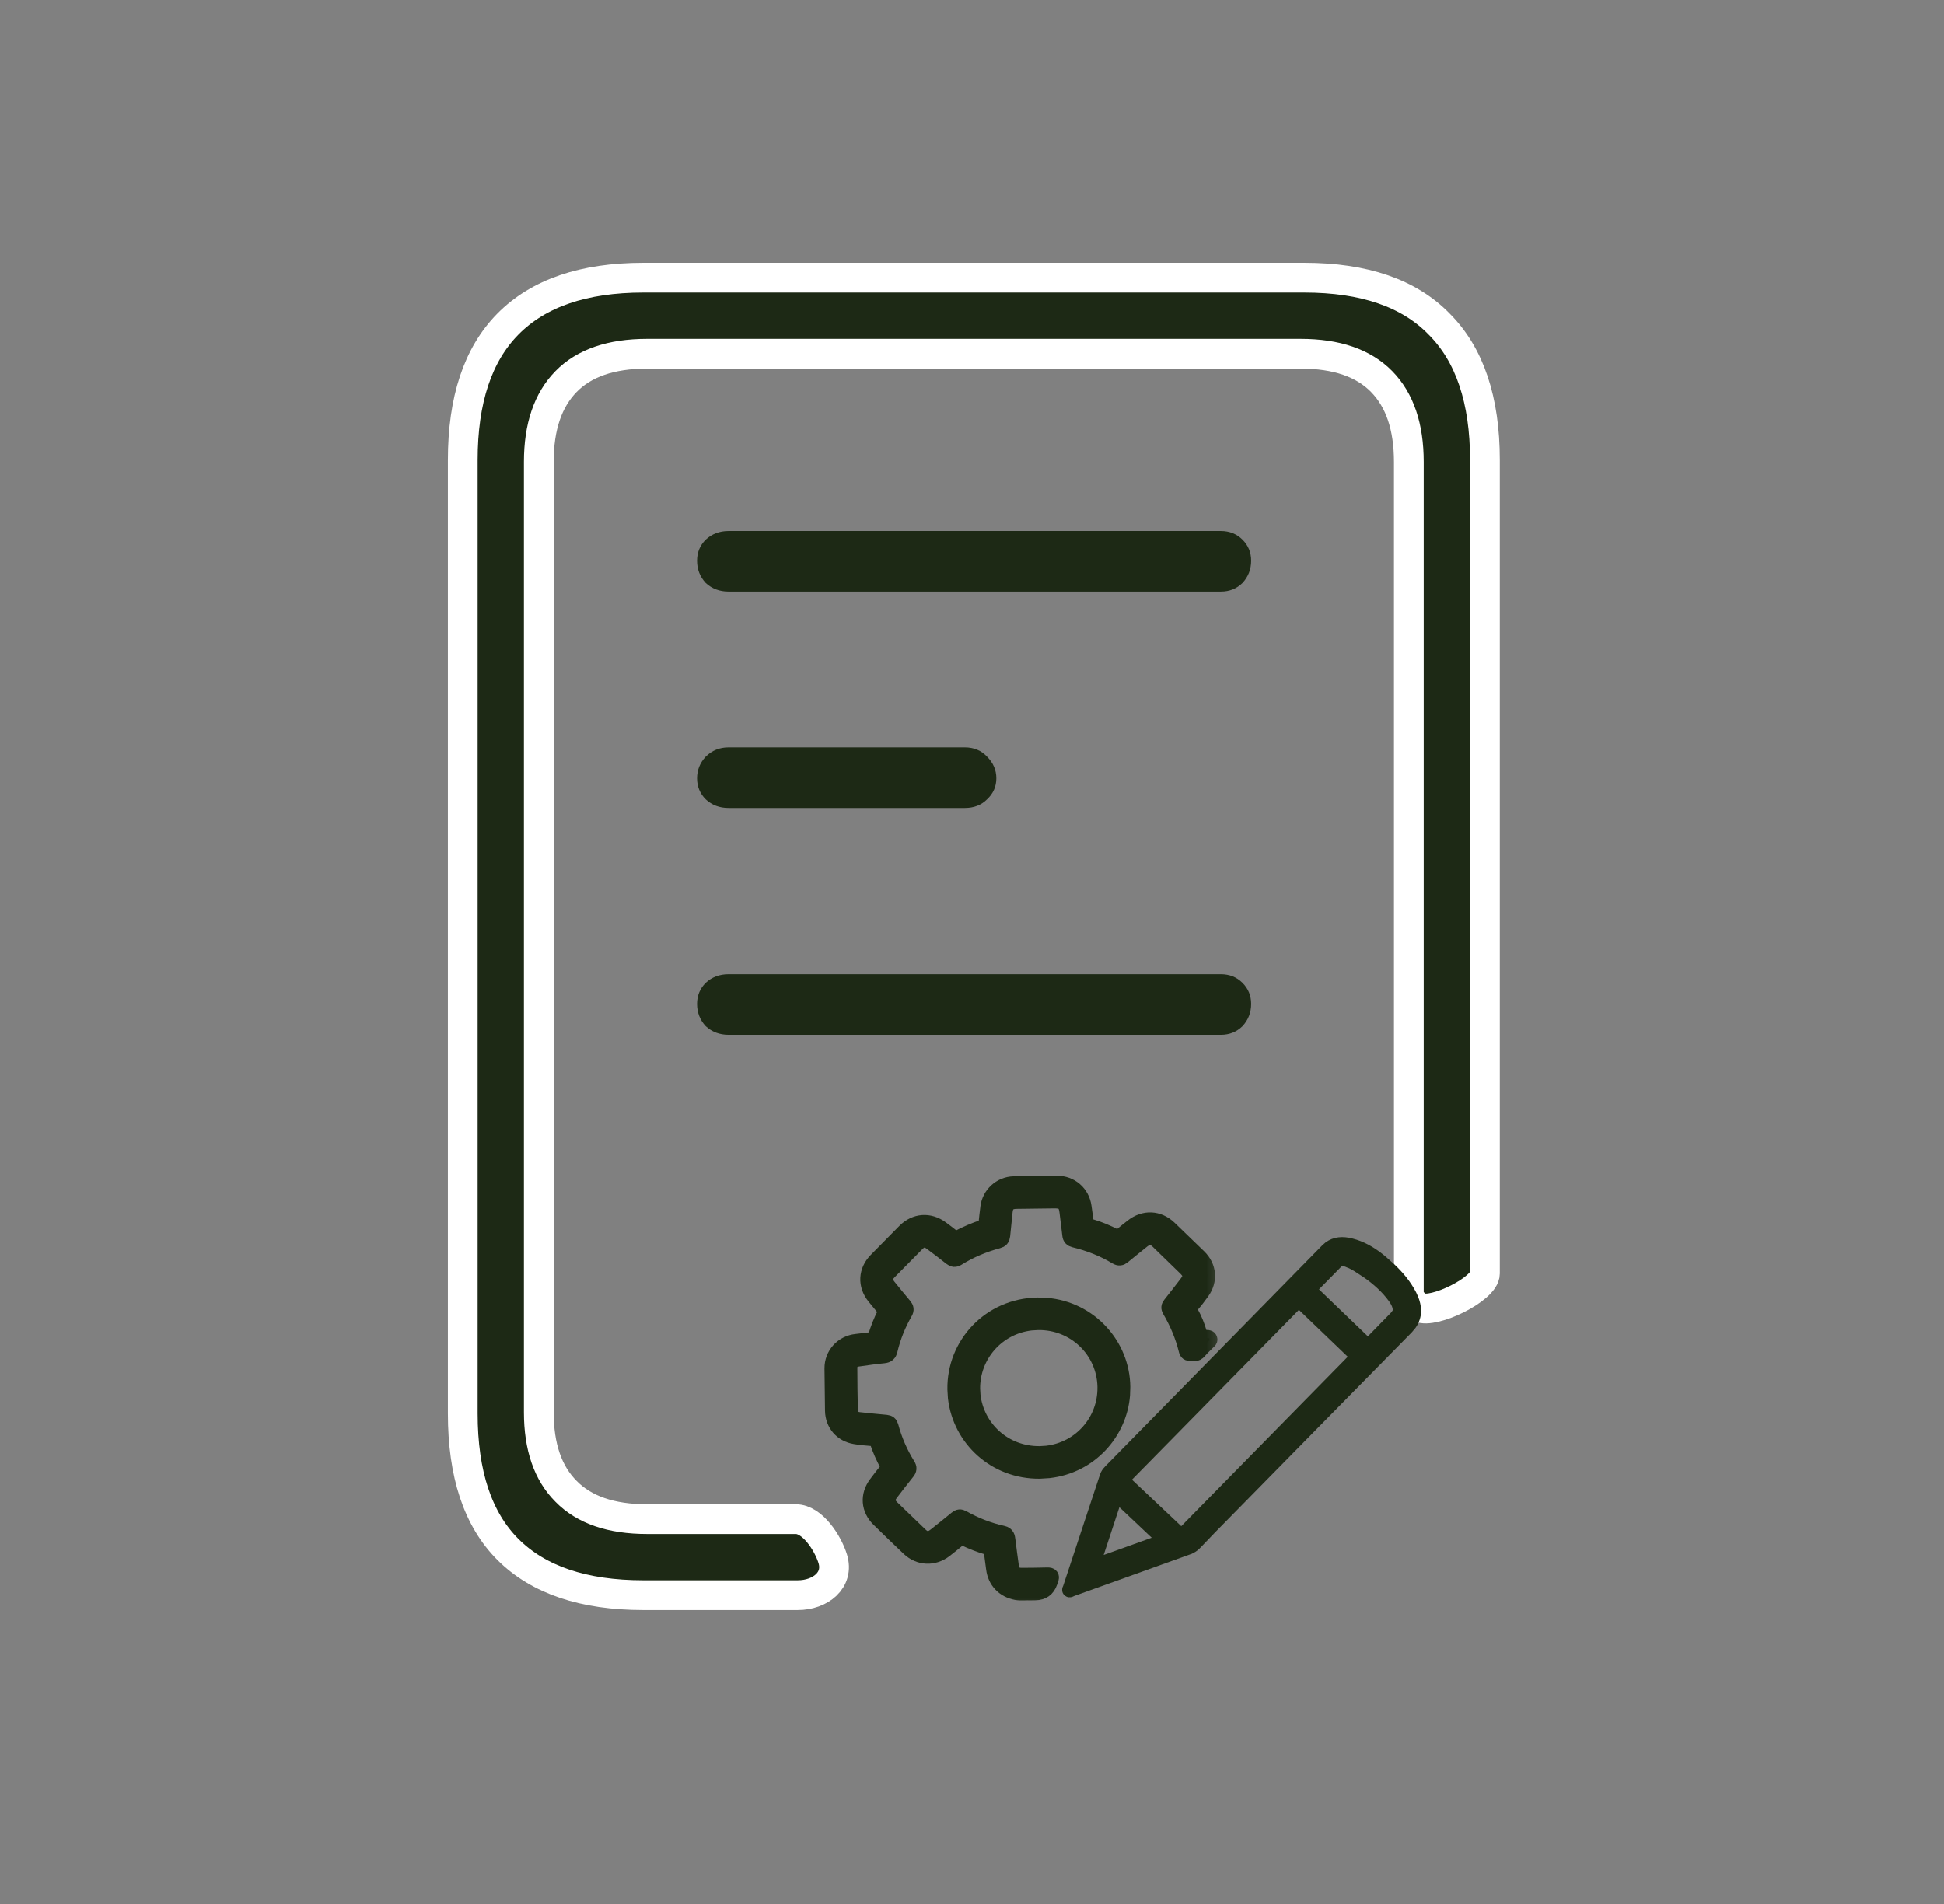 <svg width="49" height="48" viewBox="0 0 49 48" fill="none" xmlns="http://www.w3.org/2000/svg">
<rect x="0" y="0" width="49" height="48" fill="#808080" stroke="none"/>
<path d="M30.772 14.914H18.365C18.137 14.914 17.944 14.841 17.788 14.696C17.643 14.54 17.57 14.353 17.57 14.135C17.57 13.927 17.643 13.75 17.788 13.605C17.944 13.46 18.137 13.387 18.365 13.387H30.772C30.99 13.387 31.172 13.46 31.318 13.605C31.463 13.75 31.536 13.927 31.536 14.135C31.536 14.353 31.463 14.54 31.318 14.696C31.172 14.841 30.99 14.914 30.772 14.914Z" fill="#1D2915"/>
<path d="M24.319 20.369H18.365C18.137 20.369 17.944 20.297 17.788 20.151C17.643 20.006 17.57 19.829 17.57 19.621C17.57 19.413 17.643 19.232 17.788 19.076C17.944 18.92 18.137 18.842 18.365 18.842H24.319C24.548 18.842 24.735 18.92 24.88 19.076C25.036 19.232 25.114 19.413 25.114 19.621C25.114 19.829 25.036 20.006 24.88 20.151C24.735 20.297 24.548 20.369 24.319 20.369Z" fill="#1D2915"/>
<path d="M30.772 26.088H18.365C18.137 26.088 17.944 26.015 17.788 25.87C17.643 25.714 17.57 25.527 17.57 25.309C17.57 25.101 17.643 24.924 17.788 24.779C17.944 24.633 18.137 24.561 18.365 24.561H30.772C30.99 24.561 31.172 24.633 31.318 24.779C31.463 24.924 31.536 25.101 31.536 25.309C31.536 25.527 31.463 25.714 31.318 25.87C31.172 26.015 30.99 26.088 30.772 26.088Z" fill="#1D2915"/>
<path d="M12.802 39.062C12.043 38.303 11.664 37.16 11.664 35.633V11.598C11.664 10.081 12.043 8.938 12.802 8.169C13.571 7.39 14.709 7 16.215 7H32.877C34.384 7 35.517 7.39 36.275 8.169C37.044 8.938 37.429 10.081 37.429 11.598V32.107C37.429 32.498 36.128 33.132 35.778 32.959C35.656 32.898 35.511 32.748 35.511 32.611V11.645C35.511 10.762 35.283 10.086 34.826 9.619C34.368 9.151 33.688 8.917 32.784 8.917H16.309C15.405 8.917 14.724 9.151 14.267 9.619C13.81 10.086 13.581 10.762 13.581 11.645V35.601C13.581 36.474 13.81 37.139 14.267 37.596C14.724 38.064 15.405 38.298 16.309 38.298H20.059C20.477 38.298 20.865 38.896 20.989 39.295C21.157 39.838 20.677 40.215 20.108 40.215H16.215C14.709 40.215 13.571 39.831 12.802 39.062Z" fill="#1D2915" stroke="white" stroke-width="0.75"/>
<path d="M33.455 31.384C33.637 31.248 33.849 31.242 34.059 31.293L34.175 31.326C34.44 31.412 34.669 31.561 34.877 31.736L35.093 31.928C35.304 32.128 35.492 32.35 35.629 32.617L35.675 32.718C35.716 32.82 35.741 32.926 35.746 33.03L35.733 33.03L35.747 33.034C35.745 33.191 35.699 33.319 35.62 33.431L35.53 33.538L33.148 35.959L30.573 38.58L30.19 38.979C30.129 39.044 30.058 39.084 29.979 39.113L29.979 39.114L27.05 40.166L27.001 40.188C26.988 40.192 26.968 40.197 26.946 40.194C26.922 40.191 26.9 40.18 26.881 40.162L26.88 40.162C26.862 40.144 26.851 40.121 26.848 40.097C26.846 40.075 26.849 40.055 26.853 40.042C26.857 40.029 26.863 40.017 26.867 40.01C26.871 40.001 26.872 39.997 26.873 39.994L27.798 37.195L27.821 37.14C27.847 37.089 27.882 37.048 27.918 37.012L31.902 32.956L33.379 31.451L33.455 31.384ZM27.7 39.324C27.845 39.272 27.989 39.221 28.134 39.169L29.17 38.796C28.84 38.485 28.51 38.174 28.181 37.862C28.022 38.349 27.86 38.837 27.7 39.324ZM32.726 32.928C32.721 32.934 32.713 32.943 32.706 32.95L32.705 32.951L28.442 37.287C28.435 37.294 28.43 37.3 28.427 37.304C28.431 37.309 28.437 37.316 28.448 37.326L29.744 38.55L29.776 38.577C29.782 38.58 29.782 38.578 29.777 38.578C29.772 38.578 29.771 38.58 29.777 38.576C29.784 38.572 29.793 38.564 29.808 38.549L33.014 35.285L34.062 34.218L34.076 34.204L34.077 34.202L32.739 32.917C32.739 32.917 32.738 32.915 32.737 32.915C32.734 32.918 32.731 32.923 32.726 32.928ZM33.816 31.838C33.809 31.84 33.802 31.843 33.793 31.847L33.765 31.87L33.147 32.499C33.144 32.501 33.142 32.504 33.14 32.506C33.142 32.507 33.142 32.509 33.144 32.511L34.471 33.787L34.479 33.793C34.481 33.792 34.484 33.791 34.486 33.788L34.487 33.788L35.13 33.13L35.13 33.129L35.168 33.075C35.176 33.056 35.18 33.037 35.181 33.015C35.175 32.948 35.151 32.886 35.114 32.826L35.073 32.763C34.896 32.519 34.675 32.322 34.429 32.148L34.175 31.982C34.127 31.953 34.079 31.926 34.029 31.903L33.878 31.844C33.849 31.836 33.83 31.835 33.816 31.838Z" fill="#1D2915" stroke="#1D2915" stroke-width="0.15"/>
<mask id="path-5-outside-1_10811_65668" maskUnits="userSpaceOnUse" x="19.904" y="28.778" width="11.162" height="12.149" fill="black">
<rect fill="white" x="19.904" y="28.778" width="11.162" height="12.149"/>
<path d="M25.968 40.146C25.864 40.14 25.742 40.16 25.619 40.138C25.306 40.08 25.093 39.856 25.055 39.544C25.037 39.398 25.014 39.252 24.997 39.106C24.99 39.048 24.963 39.019 24.909 39.003C24.701 38.943 24.501 38.864 24.306 38.771C24.251 38.745 24.209 38.751 24.162 38.79C24.048 38.886 23.931 38.978 23.814 39.07C23.533 39.287 23.171 39.271 22.916 39.029C22.662 38.788 22.41 38.544 22.16 38.3C21.9 38.045 21.875 37.697 22.094 37.406C22.183 37.287 22.273 37.17 22.367 37.054C22.401 37.013 22.405 36.977 22.379 36.93C22.275 36.738 22.186 36.54 22.118 36.334C22.1 36.278 22.065 36.261 22.008 36.257C21.856 36.245 21.703 36.233 21.553 36.207C21.22 36.151 21.001 35.895 20.995 35.562C20.99 35.208 20.985 34.853 20.982 34.498C20.979 34.151 21.237 33.866 21.585 33.829C21.713 33.815 21.841 33.797 21.97 33.783C22.025 33.777 22.061 33.753 22.077 33.698C22.139 33.497 22.215 33.3 22.312 33.113C22.338 33.063 22.327 33.028 22.294 32.988C22.209 32.887 22.125 32.785 22.043 32.682C21.816 32.397 21.833 32.042 22.089 31.779C22.329 31.533 22.57 31.288 22.812 31.045C23.072 30.784 23.426 30.759 23.723 30.978C23.824 31.052 23.924 31.129 24.022 31.207C24.063 31.24 24.1 31.243 24.148 31.218C24.354 31.111 24.566 31.018 24.787 30.945C24.834 30.93 24.858 30.905 24.863 30.855C24.877 30.714 24.893 30.574 24.911 30.434C24.951 30.113 25.224 29.862 25.552 29.854C25.913 29.845 26.275 29.84 26.637 29.839C26.989 29.838 27.265 30.079 27.314 30.425C27.331 30.545 27.348 30.665 27.361 30.786C27.37 30.86 27.401 30.902 27.477 30.925C27.697 30.989 27.908 31.078 28.111 31.183C28.17 31.213 28.208 31.202 28.253 31.164C28.349 31.084 28.448 31.006 28.547 30.928C28.84 30.696 29.198 30.712 29.467 30.969C29.717 31.209 29.967 31.45 30.215 31.692C30.466 31.936 30.496 32.286 30.289 32.569C30.206 32.684 30.121 32.798 30.027 32.904C29.969 32.97 29.969 33.023 30.011 33.096C30.1 33.254 30.168 33.423 30.219 33.596C30.247 33.691 30.296 33.734 30.394 33.73C30.425 33.729 30.47 33.721 30.483 33.756C30.498 33.792 30.456 33.811 30.435 33.834C30.364 33.908 30.286 33.976 30.221 34.055C30.147 34.145 30.057 34.121 29.967 34.107C29.923 34.1 29.914 34.06 29.906 34.025C29.818 33.672 29.677 33.34 29.493 33.026C29.463 32.975 29.466 32.938 29.502 32.893C29.642 32.717 29.779 32.54 29.915 32.362C30.038 32.203 30.031 32.103 29.89 31.965C29.658 31.739 29.427 31.513 29.194 31.288C29.061 31.159 28.933 31.156 28.788 31.273C28.626 31.404 28.463 31.533 28.302 31.666C28.249 31.711 28.205 31.717 28.143 31.68C27.812 31.48 27.455 31.341 27.079 31.25C27.014 31.234 26.983 31.203 26.976 31.138C26.954 30.942 26.928 30.747 26.905 30.552C26.88 30.332 26.798 30.26 26.575 30.263C26.256 30.267 25.937 30.27 25.619 30.275C25.424 30.278 25.34 30.361 25.323 30.556C25.305 30.756 25.28 30.954 25.262 31.154C25.255 31.222 25.226 31.256 25.157 31.274C24.792 31.372 24.448 31.517 24.129 31.716C24.07 31.753 24.029 31.745 23.978 31.705C23.815 31.576 23.65 31.449 23.482 31.325C23.339 31.218 23.229 31.228 23.104 31.354C22.872 31.588 22.64 31.823 22.408 32.059C22.286 32.184 22.278 32.299 22.387 32.435C22.519 32.6 22.653 32.763 22.789 32.924C22.833 32.976 22.842 33.019 22.806 33.082C22.633 33.383 22.504 33.703 22.424 34.041C22.404 34.123 22.367 34.159 22.278 34.168C22.057 34.189 21.837 34.222 21.617 34.253C21.489 34.271 21.41 34.352 21.41 34.478C21.411 34.843 21.415 35.207 21.424 35.572C21.426 35.703 21.516 35.784 21.653 35.799C21.881 35.822 22.108 35.848 22.336 35.867C22.399 35.873 22.431 35.898 22.447 35.957C22.54 36.306 22.682 36.634 22.873 36.94C22.913 37.003 22.91 37.047 22.862 37.106C22.721 37.28 22.586 37.459 22.449 37.637C22.341 37.777 22.346 37.89 22.472 38.012C22.711 38.244 22.951 38.476 23.192 38.706C23.315 38.825 23.437 38.831 23.573 38.724C23.755 38.58 23.936 38.437 24.114 38.289C24.166 38.246 24.205 38.242 24.264 38.275C24.582 38.456 24.922 38.587 25.28 38.666C25.375 38.688 25.385 38.752 25.394 38.825C25.423 39.05 25.45 39.274 25.483 39.498C25.506 39.656 25.592 39.727 25.754 39.726C25.97 39.725 26.186 39.723 26.401 39.717C26.487 39.715 26.51 39.745 26.478 39.822C26.469 39.843 26.463 39.865 26.456 39.887C26.397 40.057 26.277 40.142 26.097 40.144C26.061 40.145 26.024 40.145 25.969 40.146L25.968 40.146Z"/>
</mask>
<path d="M25.968 40.146C25.864 40.14 25.742 40.16 25.619 40.138C25.306 40.08 25.093 39.856 25.055 39.544C25.037 39.398 25.014 39.252 24.997 39.106C24.99 39.048 24.963 39.019 24.909 39.003C24.701 38.943 24.501 38.864 24.306 38.771C24.251 38.745 24.209 38.751 24.162 38.79C24.048 38.886 23.931 38.978 23.814 39.07C23.533 39.287 23.171 39.271 22.916 39.029C22.662 38.788 22.41 38.544 22.16 38.3C21.9 38.045 21.875 37.697 22.094 37.406C22.183 37.287 22.273 37.17 22.367 37.054C22.401 37.013 22.405 36.977 22.379 36.93C22.275 36.738 22.186 36.54 22.118 36.334C22.1 36.278 22.065 36.261 22.008 36.257C21.856 36.245 21.703 36.233 21.553 36.207C21.22 36.151 21.001 35.895 20.995 35.562C20.99 35.208 20.985 34.853 20.982 34.498C20.979 34.151 21.237 33.866 21.585 33.829C21.713 33.815 21.841 33.797 21.97 33.783C22.025 33.777 22.061 33.753 22.077 33.698C22.139 33.497 22.215 33.3 22.312 33.113C22.338 33.063 22.327 33.028 22.294 32.988C22.209 32.887 22.125 32.785 22.043 32.682C21.816 32.397 21.833 32.042 22.089 31.779C22.329 31.533 22.57 31.288 22.812 31.045C23.072 30.784 23.426 30.759 23.723 30.978C23.824 31.052 23.924 31.129 24.022 31.207C24.063 31.24 24.1 31.243 24.148 31.218C24.354 31.111 24.566 31.018 24.787 30.945C24.834 30.93 24.858 30.905 24.863 30.855C24.877 30.714 24.893 30.574 24.911 30.434C24.951 30.113 25.224 29.862 25.552 29.854C25.913 29.845 26.275 29.84 26.637 29.839C26.989 29.838 27.265 30.079 27.314 30.425C27.331 30.545 27.348 30.665 27.361 30.786C27.37 30.86 27.401 30.902 27.477 30.925C27.697 30.989 27.908 31.078 28.111 31.183C28.17 31.213 28.208 31.202 28.253 31.164C28.349 31.084 28.448 31.006 28.547 30.928C28.84 30.696 29.198 30.712 29.467 30.969C29.717 31.209 29.967 31.45 30.215 31.692C30.466 31.936 30.496 32.286 30.289 32.569C30.206 32.684 30.121 32.798 30.027 32.904C29.969 32.97 29.969 33.023 30.011 33.096C30.1 33.254 30.168 33.423 30.219 33.596C30.247 33.691 30.296 33.734 30.394 33.73C30.425 33.729 30.47 33.721 30.483 33.756C30.498 33.792 30.456 33.811 30.435 33.834C30.364 33.908 30.286 33.976 30.221 34.055C30.147 34.145 30.057 34.121 29.967 34.107C29.923 34.1 29.914 34.06 29.906 34.025C29.818 33.672 29.677 33.34 29.493 33.026C29.463 32.975 29.466 32.938 29.502 32.893C29.642 32.717 29.779 32.54 29.915 32.362C30.038 32.203 30.031 32.103 29.89 31.965C29.658 31.739 29.427 31.513 29.194 31.288C29.061 31.159 28.933 31.156 28.788 31.273C28.626 31.404 28.463 31.533 28.302 31.666C28.249 31.711 28.205 31.717 28.143 31.68C27.812 31.48 27.455 31.341 27.079 31.25C27.014 31.234 26.983 31.203 26.976 31.138C26.954 30.942 26.928 30.747 26.905 30.552C26.88 30.332 26.798 30.26 26.575 30.263C26.256 30.267 25.937 30.27 25.619 30.275C25.424 30.278 25.34 30.361 25.323 30.556C25.305 30.756 25.28 30.954 25.262 31.154C25.255 31.222 25.226 31.256 25.157 31.274C24.792 31.372 24.448 31.517 24.129 31.716C24.07 31.753 24.029 31.745 23.978 31.705C23.815 31.576 23.65 31.449 23.482 31.325C23.339 31.218 23.229 31.228 23.104 31.354C22.872 31.588 22.64 31.823 22.408 32.059C22.286 32.184 22.278 32.299 22.387 32.435C22.519 32.6 22.653 32.763 22.789 32.924C22.833 32.976 22.842 33.019 22.806 33.082C22.633 33.383 22.504 33.703 22.424 34.041C22.404 34.123 22.367 34.159 22.278 34.168C22.057 34.189 21.837 34.222 21.617 34.253C21.489 34.271 21.41 34.352 21.41 34.478C21.411 34.843 21.415 35.207 21.424 35.572C21.426 35.703 21.516 35.784 21.653 35.799C21.881 35.822 22.108 35.848 22.336 35.867C22.399 35.873 22.431 35.898 22.447 35.957C22.54 36.306 22.682 36.634 22.873 36.94C22.913 37.003 22.91 37.047 22.862 37.106C22.721 37.28 22.586 37.459 22.449 37.637C22.341 37.777 22.346 37.89 22.472 38.012C22.711 38.244 22.951 38.476 23.192 38.706C23.315 38.825 23.437 38.831 23.573 38.724C23.755 38.58 23.936 38.437 24.114 38.289C24.166 38.246 24.205 38.242 24.264 38.275C24.582 38.456 24.922 38.587 25.28 38.666C25.375 38.688 25.385 38.752 25.394 38.825C25.423 39.05 25.45 39.274 25.483 39.498C25.506 39.656 25.592 39.727 25.754 39.726C25.97 39.725 26.186 39.723 26.401 39.717C26.487 39.715 26.51 39.745 26.478 39.822C26.469 39.843 26.463 39.865 26.456 39.887C26.397 40.057 26.277 40.142 26.097 40.144C26.061 40.145 26.024 40.145 25.969 40.146L25.968 40.146Z" fill="#1D2915"/>
<path d="M25.968 40.146C25.864 40.14 25.742 40.16 25.619 40.138C25.306 40.08 25.093 39.856 25.055 39.544C25.037 39.398 25.014 39.252 24.997 39.106C24.99 39.048 24.963 39.019 24.909 39.003C24.701 38.943 24.501 38.864 24.306 38.771C24.251 38.745 24.209 38.751 24.162 38.79C24.048 38.886 23.931 38.978 23.814 39.07C23.533 39.287 23.171 39.271 22.916 39.029C22.662 38.788 22.41 38.544 22.16 38.3C21.9 38.045 21.875 37.697 22.094 37.406C22.183 37.287 22.273 37.17 22.367 37.054C22.401 37.013 22.405 36.977 22.379 36.93C22.275 36.738 22.186 36.54 22.118 36.334C22.1 36.278 22.065 36.261 22.008 36.257C21.856 36.245 21.703 36.233 21.553 36.207C21.22 36.151 21.001 35.895 20.995 35.562C20.99 35.208 20.985 34.853 20.982 34.498C20.979 34.151 21.237 33.866 21.585 33.829C21.713 33.815 21.841 33.797 21.97 33.783C22.025 33.777 22.061 33.753 22.077 33.698C22.139 33.497 22.215 33.3 22.312 33.113C22.338 33.063 22.327 33.028 22.294 32.988C22.209 32.887 22.125 32.785 22.043 32.682C21.816 32.397 21.833 32.042 22.089 31.779C22.329 31.533 22.57 31.288 22.812 31.045C23.072 30.784 23.426 30.759 23.723 30.978C23.824 31.052 23.924 31.129 24.022 31.207C24.063 31.24 24.1 31.243 24.148 31.218C24.354 31.111 24.566 31.018 24.787 30.945C24.834 30.93 24.858 30.905 24.863 30.855C24.877 30.714 24.893 30.574 24.911 30.434C24.951 30.113 25.224 29.862 25.552 29.854C25.913 29.845 26.275 29.84 26.637 29.839C26.989 29.838 27.265 30.079 27.314 30.425C27.331 30.545 27.348 30.665 27.361 30.786C27.37 30.86 27.401 30.902 27.477 30.925C27.697 30.989 27.908 31.078 28.111 31.183C28.17 31.213 28.208 31.202 28.253 31.164C28.349 31.084 28.448 31.006 28.547 30.928C28.84 30.696 29.198 30.712 29.467 30.969C29.717 31.209 29.967 31.45 30.215 31.692C30.466 31.936 30.496 32.286 30.289 32.569C30.206 32.684 30.121 32.798 30.027 32.904C29.969 32.97 29.969 33.023 30.011 33.096C30.1 33.254 30.168 33.423 30.219 33.596C30.247 33.691 30.296 33.734 30.394 33.73C30.425 33.729 30.47 33.721 30.483 33.756C30.498 33.792 30.456 33.811 30.435 33.834C30.364 33.908 30.286 33.976 30.221 34.055C30.147 34.145 30.057 34.121 29.967 34.107C29.923 34.1 29.914 34.06 29.906 34.025C29.818 33.672 29.677 33.34 29.493 33.026C29.463 32.975 29.466 32.938 29.502 32.893C29.642 32.717 29.779 32.54 29.915 32.362C30.038 32.203 30.031 32.103 29.89 31.965C29.658 31.739 29.427 31.513 29.194 31.288C29.061 31.159 28.933 31.156 28.788 31.273C28.626 31.404 28.463 31.533 28.302 31.666C28.249 31.711 28.205 31.717 28.143 31.68C27.812 31.48 27.455 31.341 27.079 31.25C27.014 31.234 26.983 31.203 26.976 31.138C26.954 30.942 26.928 30.747 26.905 30.552C26.88 30.332 26.798 30.26 26.575 30.263C26.256 30.267 25.937 30.27 25.619 30.275C25.424 30.278 25.34 30.361 25.323 30.556C25.305 30.756 25.28 30.954 25.262 31.154C25.255 31.222 25.226 31.256 25.157 31.274C24.792 31.372 24.448 31.517 24.129 31.716C24.07 31.753 24.029 31.745 23.978 31.705C23.815 31.576 23.65 31.449 23.482 31.325C23.339 31.218 23.229 31.228 23.104 31.354C22.872 31.588 22.64 31.823 22.408 32.059C22.286 32.184 22.278 32.299 22.387 32.435C22.519 32.6 22.653 32.763 22.789 32.924C22.833 32.976 22.842 33.019 22.806 33.082C22.633 33.383 22.504 33.703 22.424 34.041C22.404 34.123 22.367 34.159 22.278 34.168C22.057 34.189 21.837 34.222 21.617 34.253C21.489 34.271 21.41 34.352 21.41 34.478C21.411 34.843 21.415 35.207 21.424 35.572C21.426 35.703 21.516 35.784 21.653 35.799C21.881 35.822 22.108 35.848 22.336 35.867C22.399 35.873 22.431 35.898 22.447 35.957C22.54 36.306 22.682 36.634 22.873 36.94C22.913 37.003 22.91 37.047 22.862 37.106C22.721 37.28 22.586 37.459 22.449 37.637C22.341 37.777 22.346 37.89 22.472 38.012C22.711 38.244 22.951 38.476 23.192 38.706C23.315 38.825 23.437 38.831 23.573 38.724C23.755 38.58 23.936 38.437 24.114 38.289C24.166 38.246 24.205 38.242 24.264 38.275C24.582 38.456 24.922 38.587 25.28 38.666C25.375 38.688 25.385 38.752 25.394 38.825C25.423 39.05 25.45 39.274 25.483 39.498C25.506 39.656 25.592 39.727 25.754 39.726C25.97 39.725 26.186 39.723 26.401 39.717C26.487 39.715 26.51 39.745 26.478 39.822C26.469 39.843 26.463 39.865 26.456 39.887C26.397 40.057 26.277 40.142 26.097 40.144C26.061 40.145 26.024 40.145 25.969 40.146L25.968 40.146Z" stroke="#1D2915" stroke-width="0.4" mask="url(#path-5-outside-1_10811_65668)"/>
<path d="M26.382 32.819C27.532 32.915 28.379 33.871 28.39 34.963L28.383 35.176C28.303 36.166 27.529 37.041 26.447 37.163L26.21 37.178C25.035 37.19 24.119 36.329 23.993 35.245L23.98 35.026C23.961 33.849 24.89 32.834 26.149 32.811L26.382 32.819ZM25.999 33.441C25.18 33.535 24.597 34.226 24.605 35.01L24.614 35.166C24.7 35.936 25.352 36.567 26.209 36.557L26.372 36.547C27.172 36.457 27.773 35.781 27.762 34.972L27.762 34.954C27.74 34.099 27.04 33.419 26.166 33.431L25.999 33.441Z" fill="#1D2915" stroke="#1D2915" stroke-width="0.2"/>
</svg>
